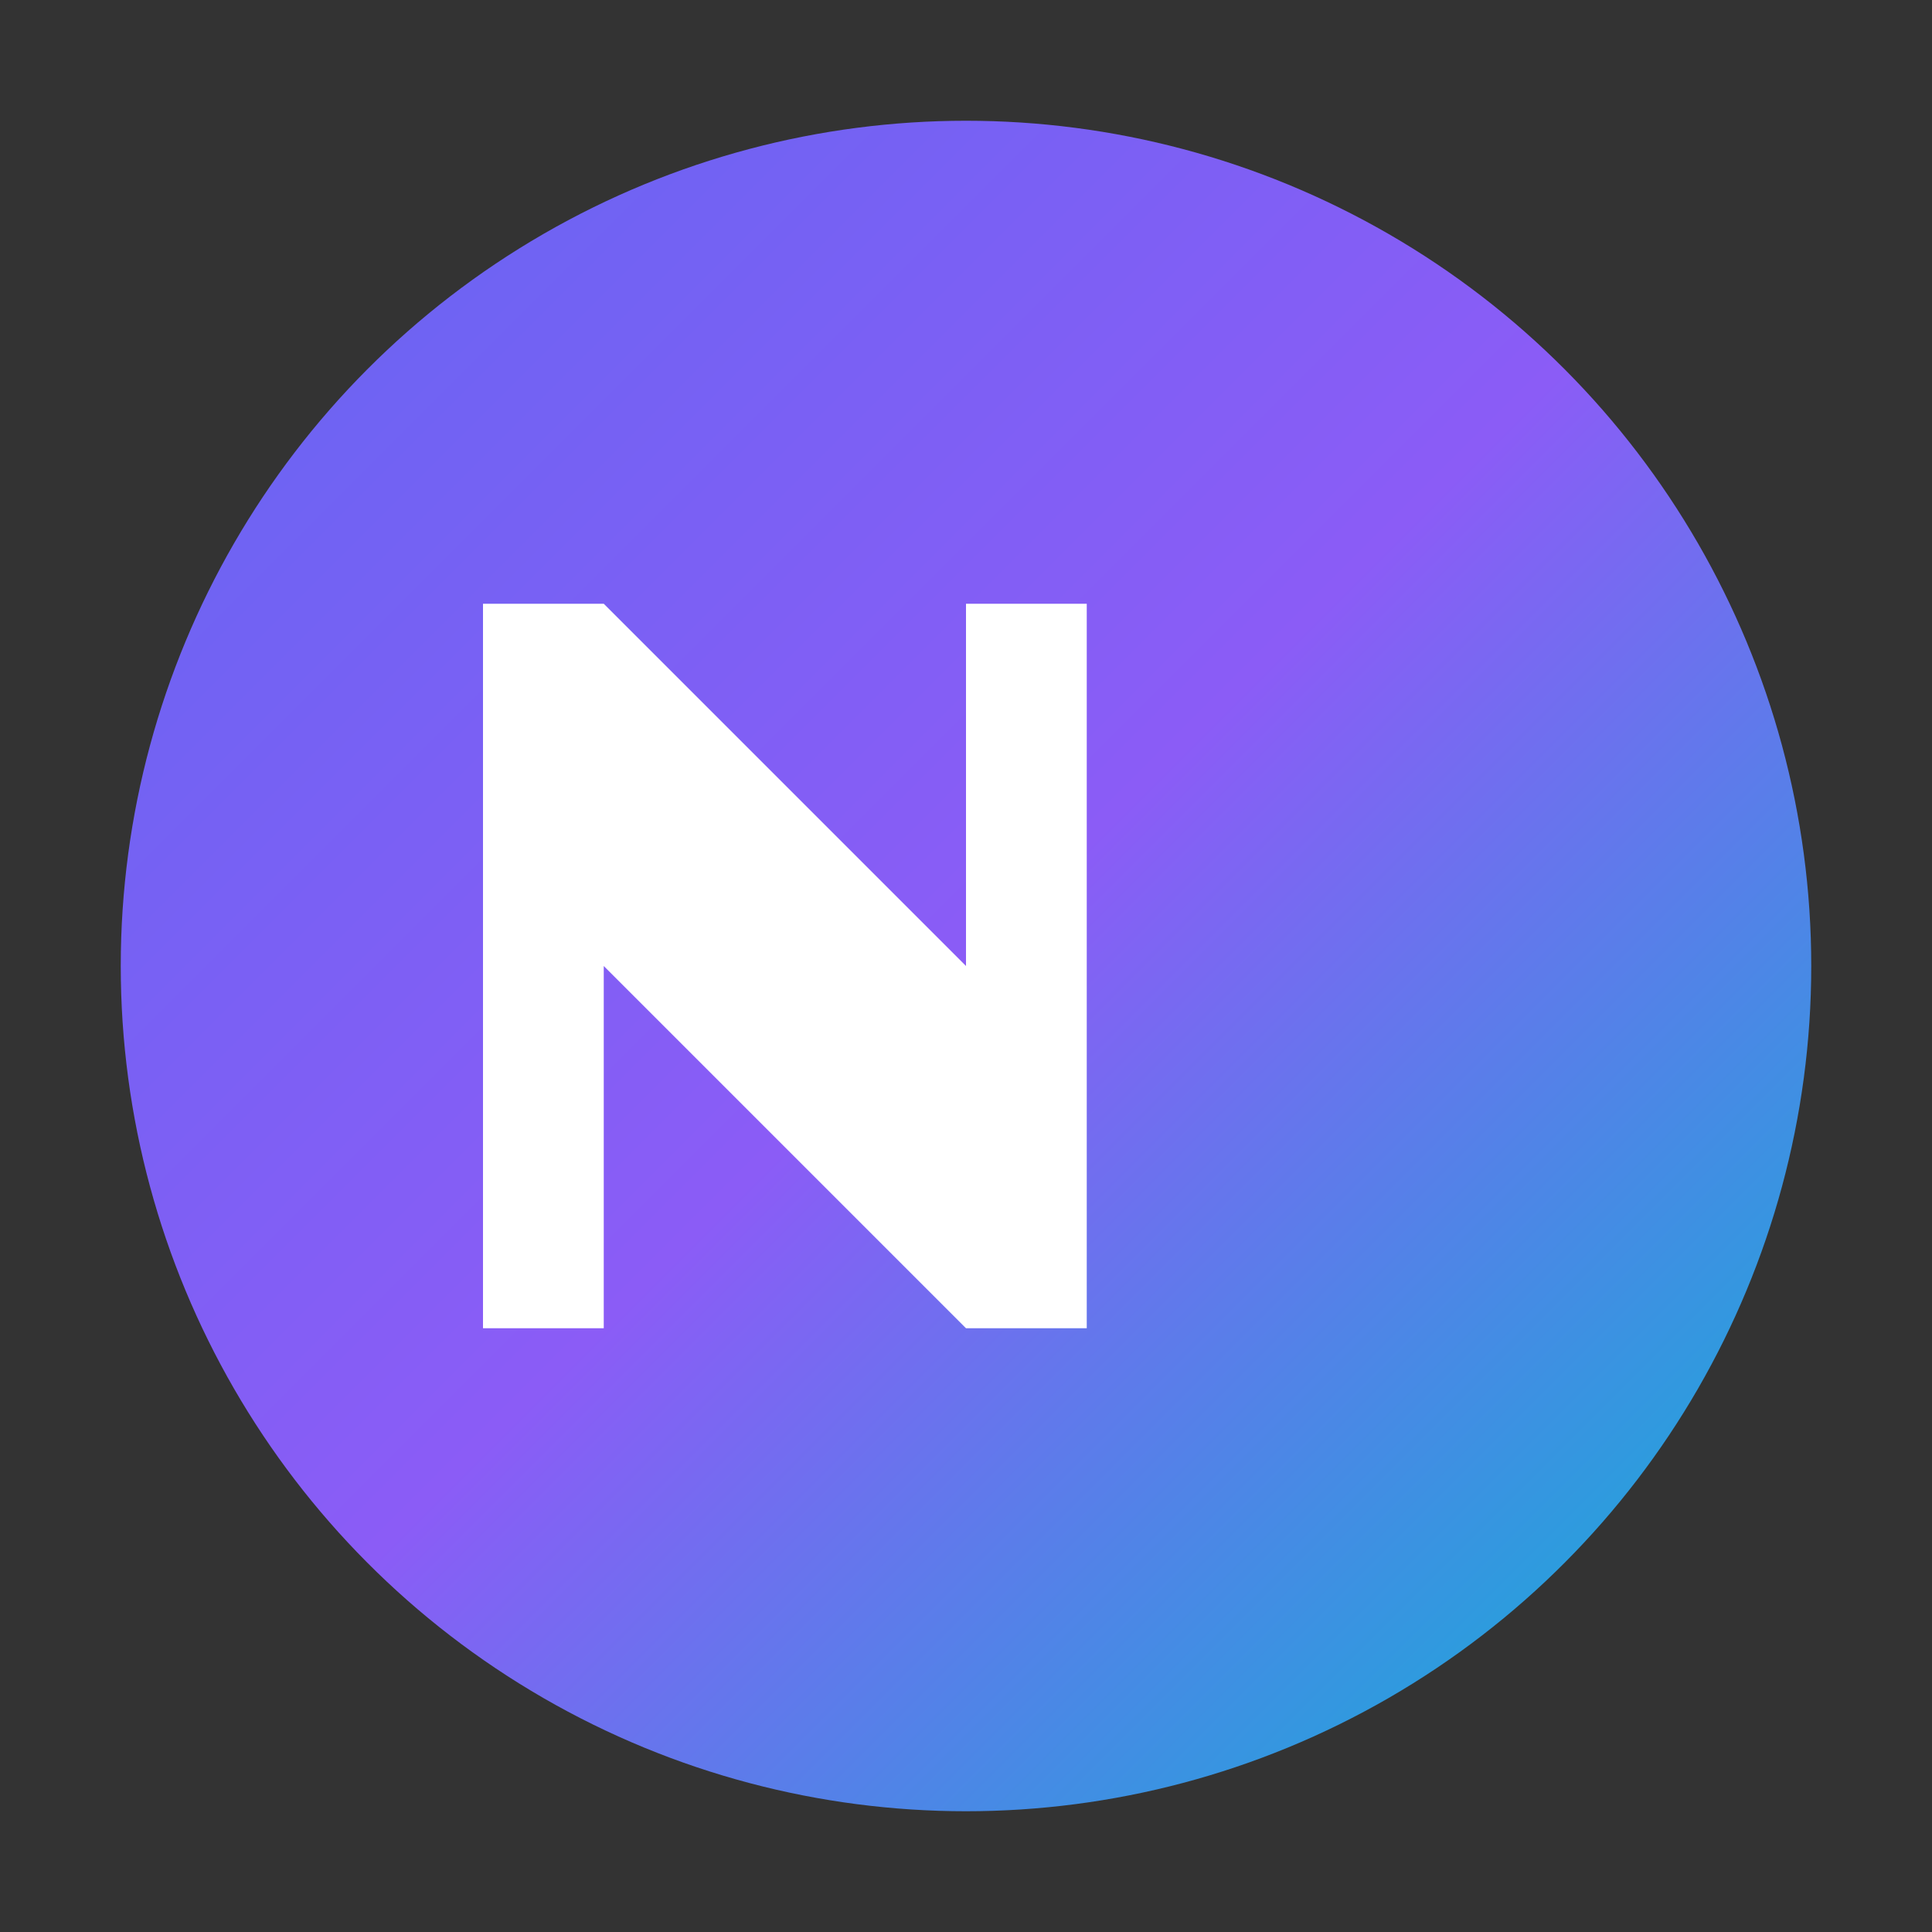 <svg width="16" height="16" viewBox="0 0 16 16" xmlns="http://www.w3.org/2000/svg">
  <rect x="0" y="0" width="16" height="16" fill="#333333" stroke="none"/>
  <defs>
    <linearGradient id="grad" x1="0%" y1="0%" x2="100%" y2="100%">
      <stop offset="0%" style="stop-color:#6366f1" />
      <stop offset="50%" style="stop-color:#8b5cf6" />
      <stop offset="100%" style="stop-color:#06b6d4" />
    </linearGradient>
  </defs>
  <circle cx="8" cy="8" r="7" fill="url(#grad)" />
  <path d="M4 5 L4 11 L5 11 L5 8 L8 11 L9 11 L9 5 L8 5 L8 8 L5 5 Z" fill="white"/>
</svg>